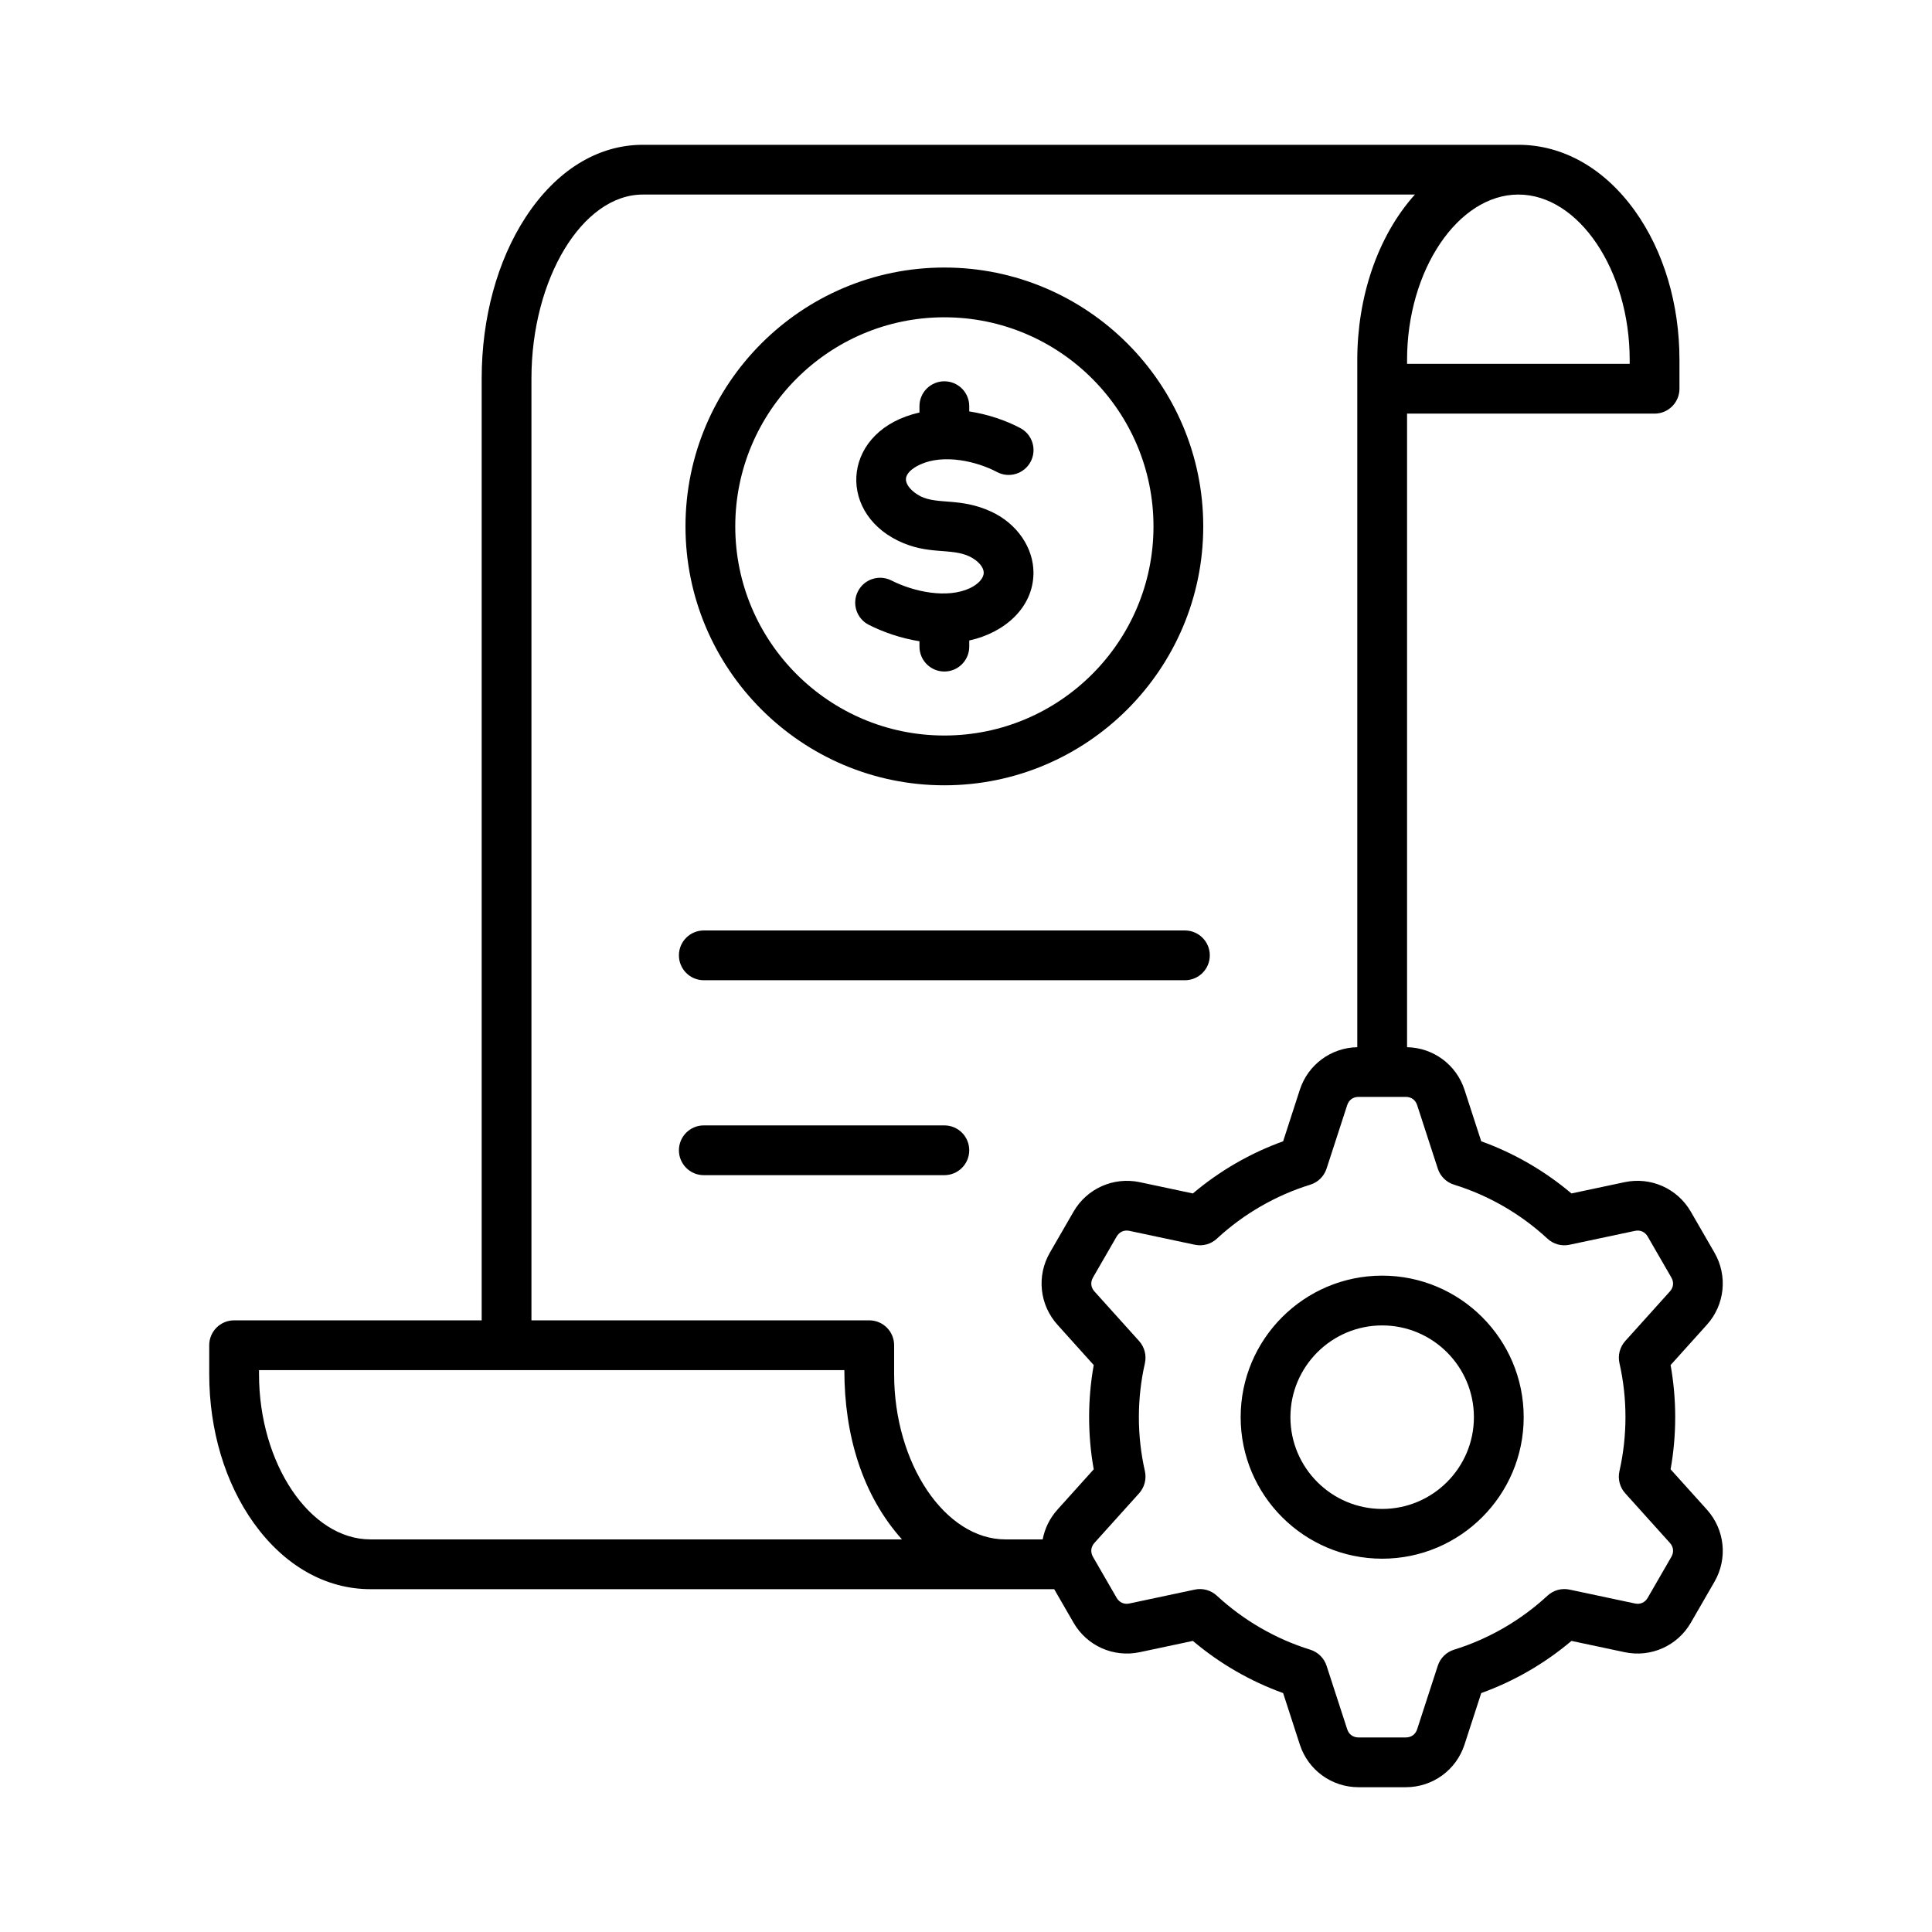 <svg id="Layer_1" enable-background="new 0 0 500 500" viewBox="0 0 500 500" xmlns="http://www.w3.org/2000/svg"><path clip-rule="evenodd" d="m254.582 148.225c.005-1.451-1.374-3.053-3.616-4.189-4.9-2.349-10.728-.292-18.529-4.086-16.076-7.818-14.281-28.728 5.517-33.19v-1.643c0-3.554 2.888-6.437 6.442-6.437 3.559 0 6.441 2.882 6.441 6.437v1.358c4.835.744 9.453 2.319 13.209 4.303 3.141 1.663 4.344 5.558 2.686 8.704-1.668 3.146-5.563 4.35-8.704 2.681-5.389-2.85-13.838-4.711-19.846-1.963-2.277 1.041-3.702 2.411-3.73 3.802-.031 1.478 1.446 3.208 3.761 4.432 4.548 2.238 10.285.304 18.235 3.941 6.799 3.11 11.052 9.455 11.013 15.926-.054 8.977-7.529 15.481-16.623 17.455v1.591c0 3.559-2.882 6.442-6.441 6.442-3.554 0-6.442-2.883-6.442-6.442v-1.39c-4.825-.775-9.376-2.361-13.09-4.241-3.182-1.596-4.453-5.481-2.846-8.647 1.601-3.177 5.47-4.458 8.653-2.851 5.894 2.981 14.474 4.758 20.348 1.999 2.194-1.063 3.552-2.566 3.562-3.992zm-10.186-66.11c-29.837 0-54.111 24.279-54.111 54.116 0 29.847 24.274 54.121 54.111 54.121 29.847 0 54.126-24.274 54.126-54.121 0-29.837-24.279-54.116-54.126-54.116zm0 121.12c36.95 0 67.004-30.054 67.004-67.004 0-36.94-30.054-66.994-67.004-66.994-36.94 0-66.994 30.054-66.994 66.994 0 36.95 30.054 67.004 66.994 67.004zm62.257 50.448h-124.514c-3.554 0-6.436-2.883-6.436-6.442 0-3.554 2.882-6.436 6.436-6.436h124.514c3.559 0 6.442 2.882 6.442 6.436-.001 3.56-2.883 6.442-6.442 6.442zm-55.816 44.012c0 3.554-2.877 6.437-6.441 6.437h-62.257c-3.554 0-6.436-2.882-6.436-6.437 0-3.559 2.882-6.442 6.436-6.442h62.257c3.564 0 6.441 2.883 6.441 6.442zm106.868 92.817c-13.095 0-23.747-10.652-23.747-23.747s10.652-23.747 23.747-23.747 23.741 10.652 23.741 23.747c.001 13.095-10.646 23.747-23.741 23.747zm0-60.377c-20.198 0-36.625 16.432-36.625 36.63s16.427 36.625 36.625 36.625c20.193 0 36.625-16.427 36.625-36.625s-16.432-36.63-36.625-36.63zm74.841 72.775c.708-1.219.563-2.557-.377-3.606l-11.556-12.837c-1.41-1.555-1.958-3.694-1.503-5.739 2.077-9.133 2.077-18.793.01-27.931-.465-2.046.093-4.184 1.493-5.739l11.556-12.837c.94-1.038 1.085-2.387.377-3.595l-6.121-10.605c-.703-1.214-1.937-1.772-3.306-1.472l-16.918 3.59c-2.051.439-4.179-.145-5.718-1.571-6.891-6.39-15.249-11.215-24.16-13.968-2.01-.62-3.585-2.175-4.226-4.169l-5.341-16.427c-.429-1.333-1.529-2.128-2.929-2.128h-12.243c-1.405 0-2.5.796-2.929 2.128l-5.341 16.427c-.646 1.994-2.216 3.549-4.225 4.169-8.916 2.753-17.269 7.578-24.165 13.968-1.539 1.426-3.668 2.01-5.708 1.571l-16.928-3.595c-1.364-.294-2.598.263-3.306 1.478l-6.122 10.605c-.697 1.209-.558 2.557.377 3.595l11.561 12.837c1.395 1.555 1.953 3.693 1.503 5.739-2.082 9.138-2.082 18.798 0 27.941.449 2.035-.109 4.174-1.503 5.729l-11.561 12.837c-.935 1.049-1.074 2.386-.377 3.606l6.122 10.605c.708 1.214 1.942 1.762 3.306 1.467l16.928-3.595c2.02-.443 4.176.161 5.708 1.581 6.896 6.38 15.249 11.215 24.165 13.968 1.999.62 3.58 2.175 4.225 4.164l5.341 16.432c.429 1.328 1.524 2.118 2.929 2.118h12.243c1.4 0 2.5-.79 2.929-2.118l5.341-16.432c.641-1.989 2.216-3.544 4.215-4.164 8.921-2.753 17.279-7.588 24.17-13.968 1.539-1.426 3.668-2.015 5.713-1.581l16.923 3.595c1.374.295 2.604-.253 3.306-1.467zm-158.876-12.222 9.386-10.43c-1.591-8.89-1.591-18.095 0-26.98l-9.386-10.435c-4.644-5.15-5.434-12.656-1.963-18.658l6.121-10.605c3.466-6.003 10.352-9.066 17.14-7.635l13.746 2.918c6.906-5.837 14.882-10.45 23.359-13.498l4.324-13.343c2.113-6.493 8.064-10.879 14.867-11.008v-177.891c0-16.028 5.122-31.869 14.908-42.772h-199.825c-15.616 0-28.809 21.804-28.809 47.607v243.743h87.419c3.564 0 6.442 2.883 6.442 6.442v7.48c0 23.184 13.198 42.772 28.809 42.772h9.634c.532-2.8 1.818-5.471 3.828-7.707zm-66.643 7.707h-111.176c-15.621 0-28.819-19.588-28.819-42.772v-1.038h151.484c0 16.769 4.609 32.288 14.908 43.81zm214.733-305.272v1.038h-57.613v-1.038c0-23.184 13.188-42.772 28.809-42.772 15.616 0 28.804 19.588 28.804 42.772zm10.589 287.135c1.591-8.89 1.591-18.101 0-26.98l9.396-10.435c4.634-5.15 5.429-12.656 1.958-18.658l-6.121-10.605c-3.471-6.003-10.357-9.076-17.14-7.635l-13.751 2.918c-6.902-5.837-14.872-10.45-23.349-13.498l-4.334-13.343c-2.113-6.493-8.064-10.879-14.862-11.008v-163.969h64.055c3.559 0 6.442-2.888 6.442-6.442v-7.48c0-14.479-4.096-28.163-11.525-38.546-7.909-11.024-18.617-17.104-30.162-17.104h-226.609c-11.669 0-22.435 6.664-30.318 18.752-7.335 11.241-11.37 26.061-11.37 41.734v243.743h-64.069c-3.554 0-6.442 2.883-6.442 6.442v7.48c0 14.479 4.096 28.163 11.535 38.546 7.904 11.024 18.617 17.104 30.168 17.104h176.972l5.006 8.673c3.466 6.013 10.352 9.076 17.14 7.635l13.746-2.919c6.906 5.848 14.882 10.45 23.359 13.503l4.324 13.338c2.149 6.596 8.244 11.023 15.187 11.023h12.243c6.938 0 13.033-4.427 15.182-11.023l4.334-13.343c8.477-3.048 16.448-7.661 23.349-13.498l13.751 2.919c6.788 1.441 13.668-1.622 17.14-7.625l6.121-10.605c3.472-6.013 2.676-13.508-1.958-18.664z" fill-rule="evenodd"/></svg>